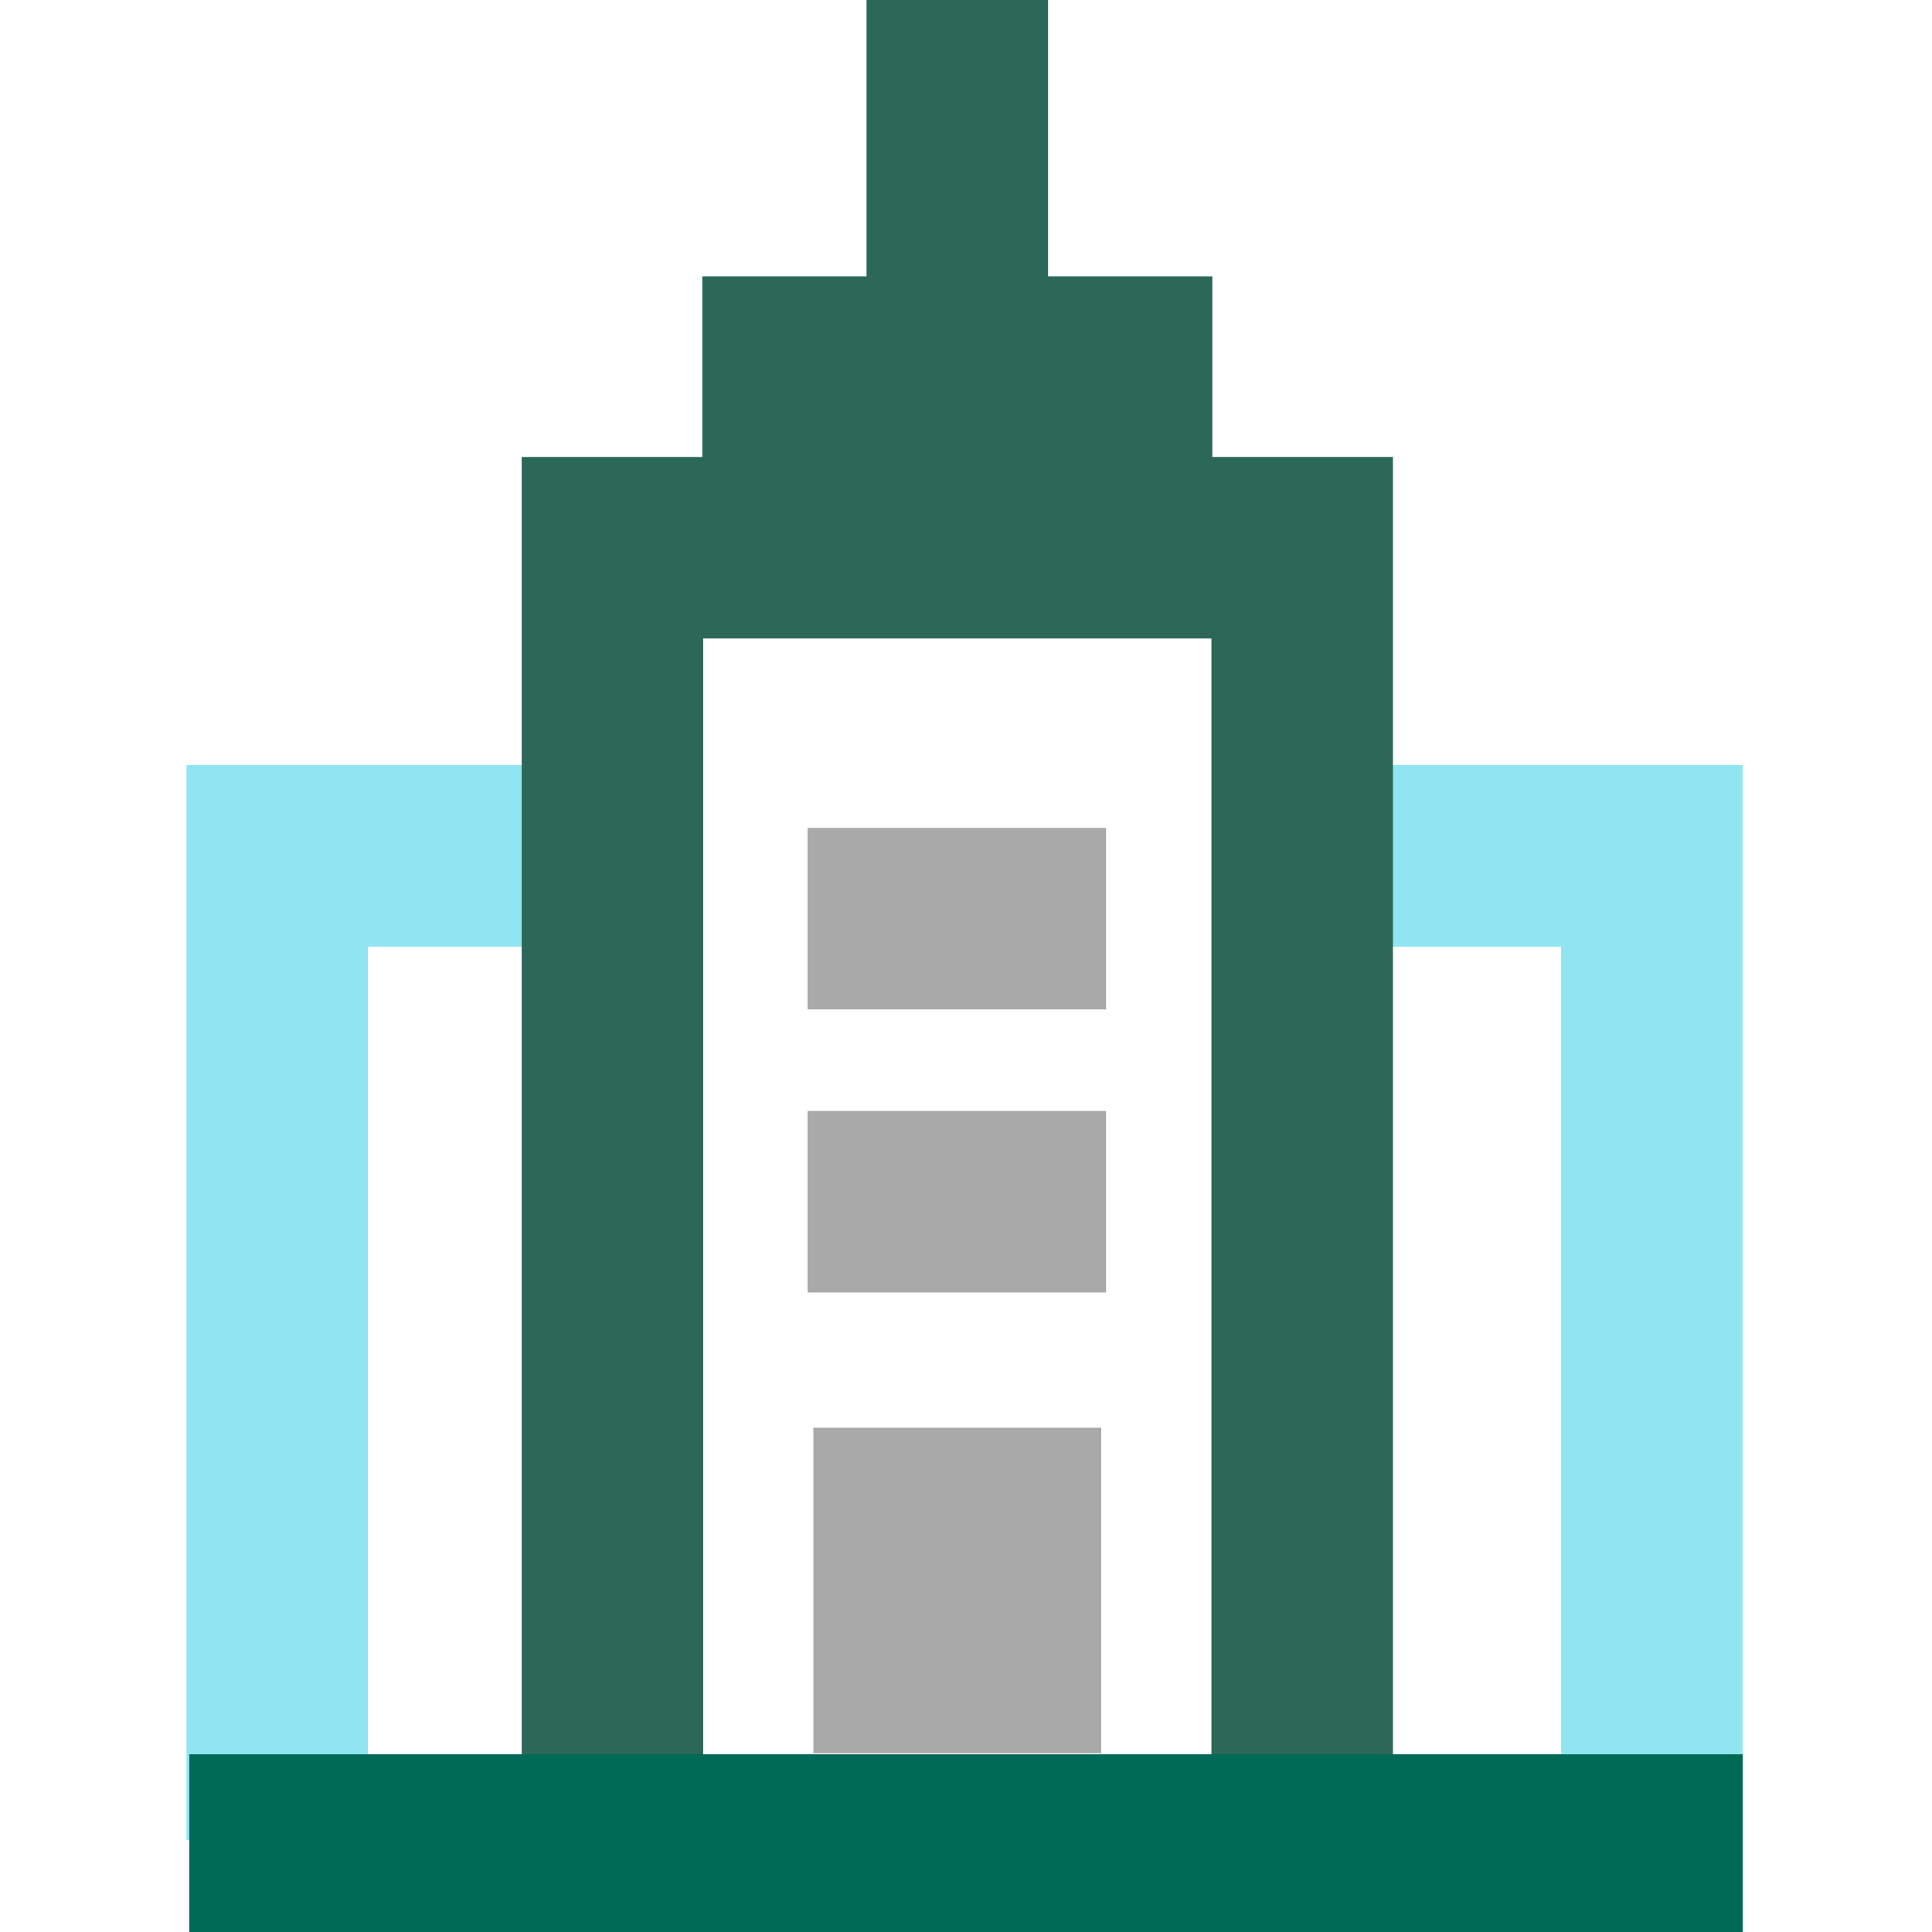 <?xml version="1.0" encoding="utf-8"?>
<!-- Generator: Adobe Illustrator 27.7.0, SVG Export Plug-In . SVG Version: 6.00 Build 0)  -->
<svg version="1.1" xmlns="http://www.w3.org/2000/svg" xmlns:xlink="http://www.w3.org/1999/xlink" x="0px" y="0px"
	 viewBox="0 0 200 200" style="enable-background:new 0 0 200 200;" xml:space="preserve">
<style type="text/css">
	.st0{fill:#006A56;}
	.st1{fill:#FFFFFF;}
	.st2{opacity:6.000000e-02;fill:#77ECC2;}
	.st3{opacity:0.15;fill:#77ECC2;}
	.st4{fill:none;stroke:#E3E3E3;stroke-width:5.300000e-02;stroke-linecap:round;stroke-linejoin:round;stroke-miterlimit:10;}
	.st5{fill:none;stroke:#A9A9A9;stroke-width:0.2;stroke-miterlimit:10;}
	.st6{fill:none;}
	.st7{fill:none;stroke:#A9A9A9;stroke-width:0.1;stroke-linecap:round;stroke-linejoin:round;stroke-miterlimit:10;}
	.st8{opacity:0.2;}
	.st9{fill:none;stroke:#70A59A;stroke-width:0.2;stroke-miterlimit:10;}
	.st10{fill:none;stroke:#70A59A;stroke-width:0.1;stroke-linecap:round;stroke-linejoin:round;stroke-miterlimit:10;}
	.st11{fill:#70A59A;}
	.st12{fill:#8FE5F2;}
	.st13{fill:#A9A9A9;}
	.st14{fill:#E3E3E3;}
	.st15{fill:none;stroke:#006A56;stroke-width:6;stroke-miterlimit:10;}
	.st16{fill:none;stroke:#A9A9A9;stroke-width:6;stroke-miterlimit:10;}
	.st17{fill:none;stroke:#2C6857;stroke-width:0.763;stroke-miterlimit:10;}
	.st18{fill:#004442;}
	.st19{fill:none;stroke:#FFFFFF;stroke-width:0.75;stroke-miterlimit:10;}
	.st20{fill:none;stroke:#FFFFFF;stroke-width:0.75;stroke-miterlimit:10;stroke-dasharray:4.014,4.014;}
	.st21{fill:none;stroke:#FFFFFF;stroke-width:0.75;stroke-miterlimit:10;stroke-dasharray:4.058,4.058;}
	.st22{fill:#77ECC2;}
	.st23{fill:#F9CC46;}
	.st24{fill:#C6322D;}
	.st25{fill:none;stroke:#FFFFFF;stroke-width:0.75;stroke-miterlimit:10;stroke-dasharray:4.045,4.045;}
	.st26{fill:none;stroke:#FFFFFF;stroke-width:0.75;stroke-miterlimit:10;stroke-dasharray:3.808,3.808;}
	.st27{fill:none;stroke:#FFFFFF;stroke-width:0.75;stroke-miterlimit:10;stroke-dasharray:4.014,4.014;}
	.st28{fill:none;stroke:#70A59A;stroke-width:3.04;stroke-miterlimit:10;}
	.st29{fill:none;stroke:#8EE3F0;stroke-width:3.088;stroke-miterlimit:10;}
	.st30{fill:none;stroke:#E3E3E3;stroke-width:3.088;stroke-miterlimit:10;}
	.st31{fill:#FFFFFF;stroke:#004442;stroke-miterlimit:10;}
	.st32{fill:none;stroke:#2C6857;stroke-width:6;stroke-miterlimit:10;}
	.st33{fill:none;stroke:#8FE5F2;stroke-width:6;stroke-miterlimit:10;}
	.st34{fill:none;stroke:#2C6857;stroke-width:18.791;stroke-miterlimit:10;}
	.st35{fill:none;stroke:#8FE5F2;stroke-width:18.791;stroke-miterlimit:10;}
	.st36{fill:none;stroke:#A9A9A9;stroke-width:18.791;stroke-miterlimit:10;}
	.st37{fill:none;stroke:#006A56;stroke-width:18.791;stroke-miterlimit:10;}
	.st38{clip-path:url(#SVGID_00000101085731657548457950000003356275962043424680_);}
	
		.st39{clip-path:url(#SVGID_00000091731038925466631350000013522466704888661420_);fill:none;stroke:#2D6A56;stroke-width:16.656;stroke-miterlimit:10;}
	
		.st40{clip-path:url(#SVGID_00000091731038925466631350000013522466704888661420_);fill:none;stroke:#8EE3F0;stroke-width:16.656;stroke-miterlimit:10;}
	
		.st41{clip-path:url(#SVGID_00000091731038925466631350000013522466704888661420_);fill:none;stroke:#A7A7A7;stroke-width:16.656;stroke-miterlimit:10;}
	
		.st42{clip-path:url(#SVGID_00000175303819806789974570000010919026359160448942_);fill:none;stroke:#8EE3F0;stroke-width:17.603;stroke-miterlimit:10;}
	.st43{clip-path:url(#SVGID_00000175303819806789974570000010919026359160448942_);}
	
		.st44{clip-path:url(#SVGID_00000062901280165829276940000010405013967043237301_);fill:none;stroke:#2D6A56;stroke-width:17.603;stroke-miterlimit:10;}
	.st45{clip-path:url(#SVGID_00000175303819806789974570000010919026359160448942_);fill:#A8A8A8;}
</style>
<g id="Background">
</g>
<g id="_x38_x8_grid_96x96px">
</g>
<g id="Color_Swatches">
</g>
<g id="Working_Space">
	<g>
		<line class="st34" x1="99.1" y1="29.1" x2="99.1" y2="0"/>
		<polyline class="st35" points="135.8,88.6 171,88.6 171,190.5 		"/>
		<polyline class="st35" points="63.9,88.6 28.7,88.6 28.7,190.5 		"/>
		<polyline class="st34" points="134.8,190.5 134.8,56.7 63.4,56.7 63.4,190.5 		"/>
		<rect x="84.2" y="147.8" class="st13" width="29.8" height="33.7"/>
		<line class="st36" x1="83.6" y1="95.1" x2="114.5" y2="95.1"/>
		<line class="st36" x1="83.6" y1="124.4" x2="114.5" y2="124.4"/>
		<line class="st37" x1="19.6" y1="191" x2="180.4" y2="191"/>
		<line class="st34" x1="72.7" y1="38" x2="125.5" y2="38"/>
	</g>
</g>
</svg>
